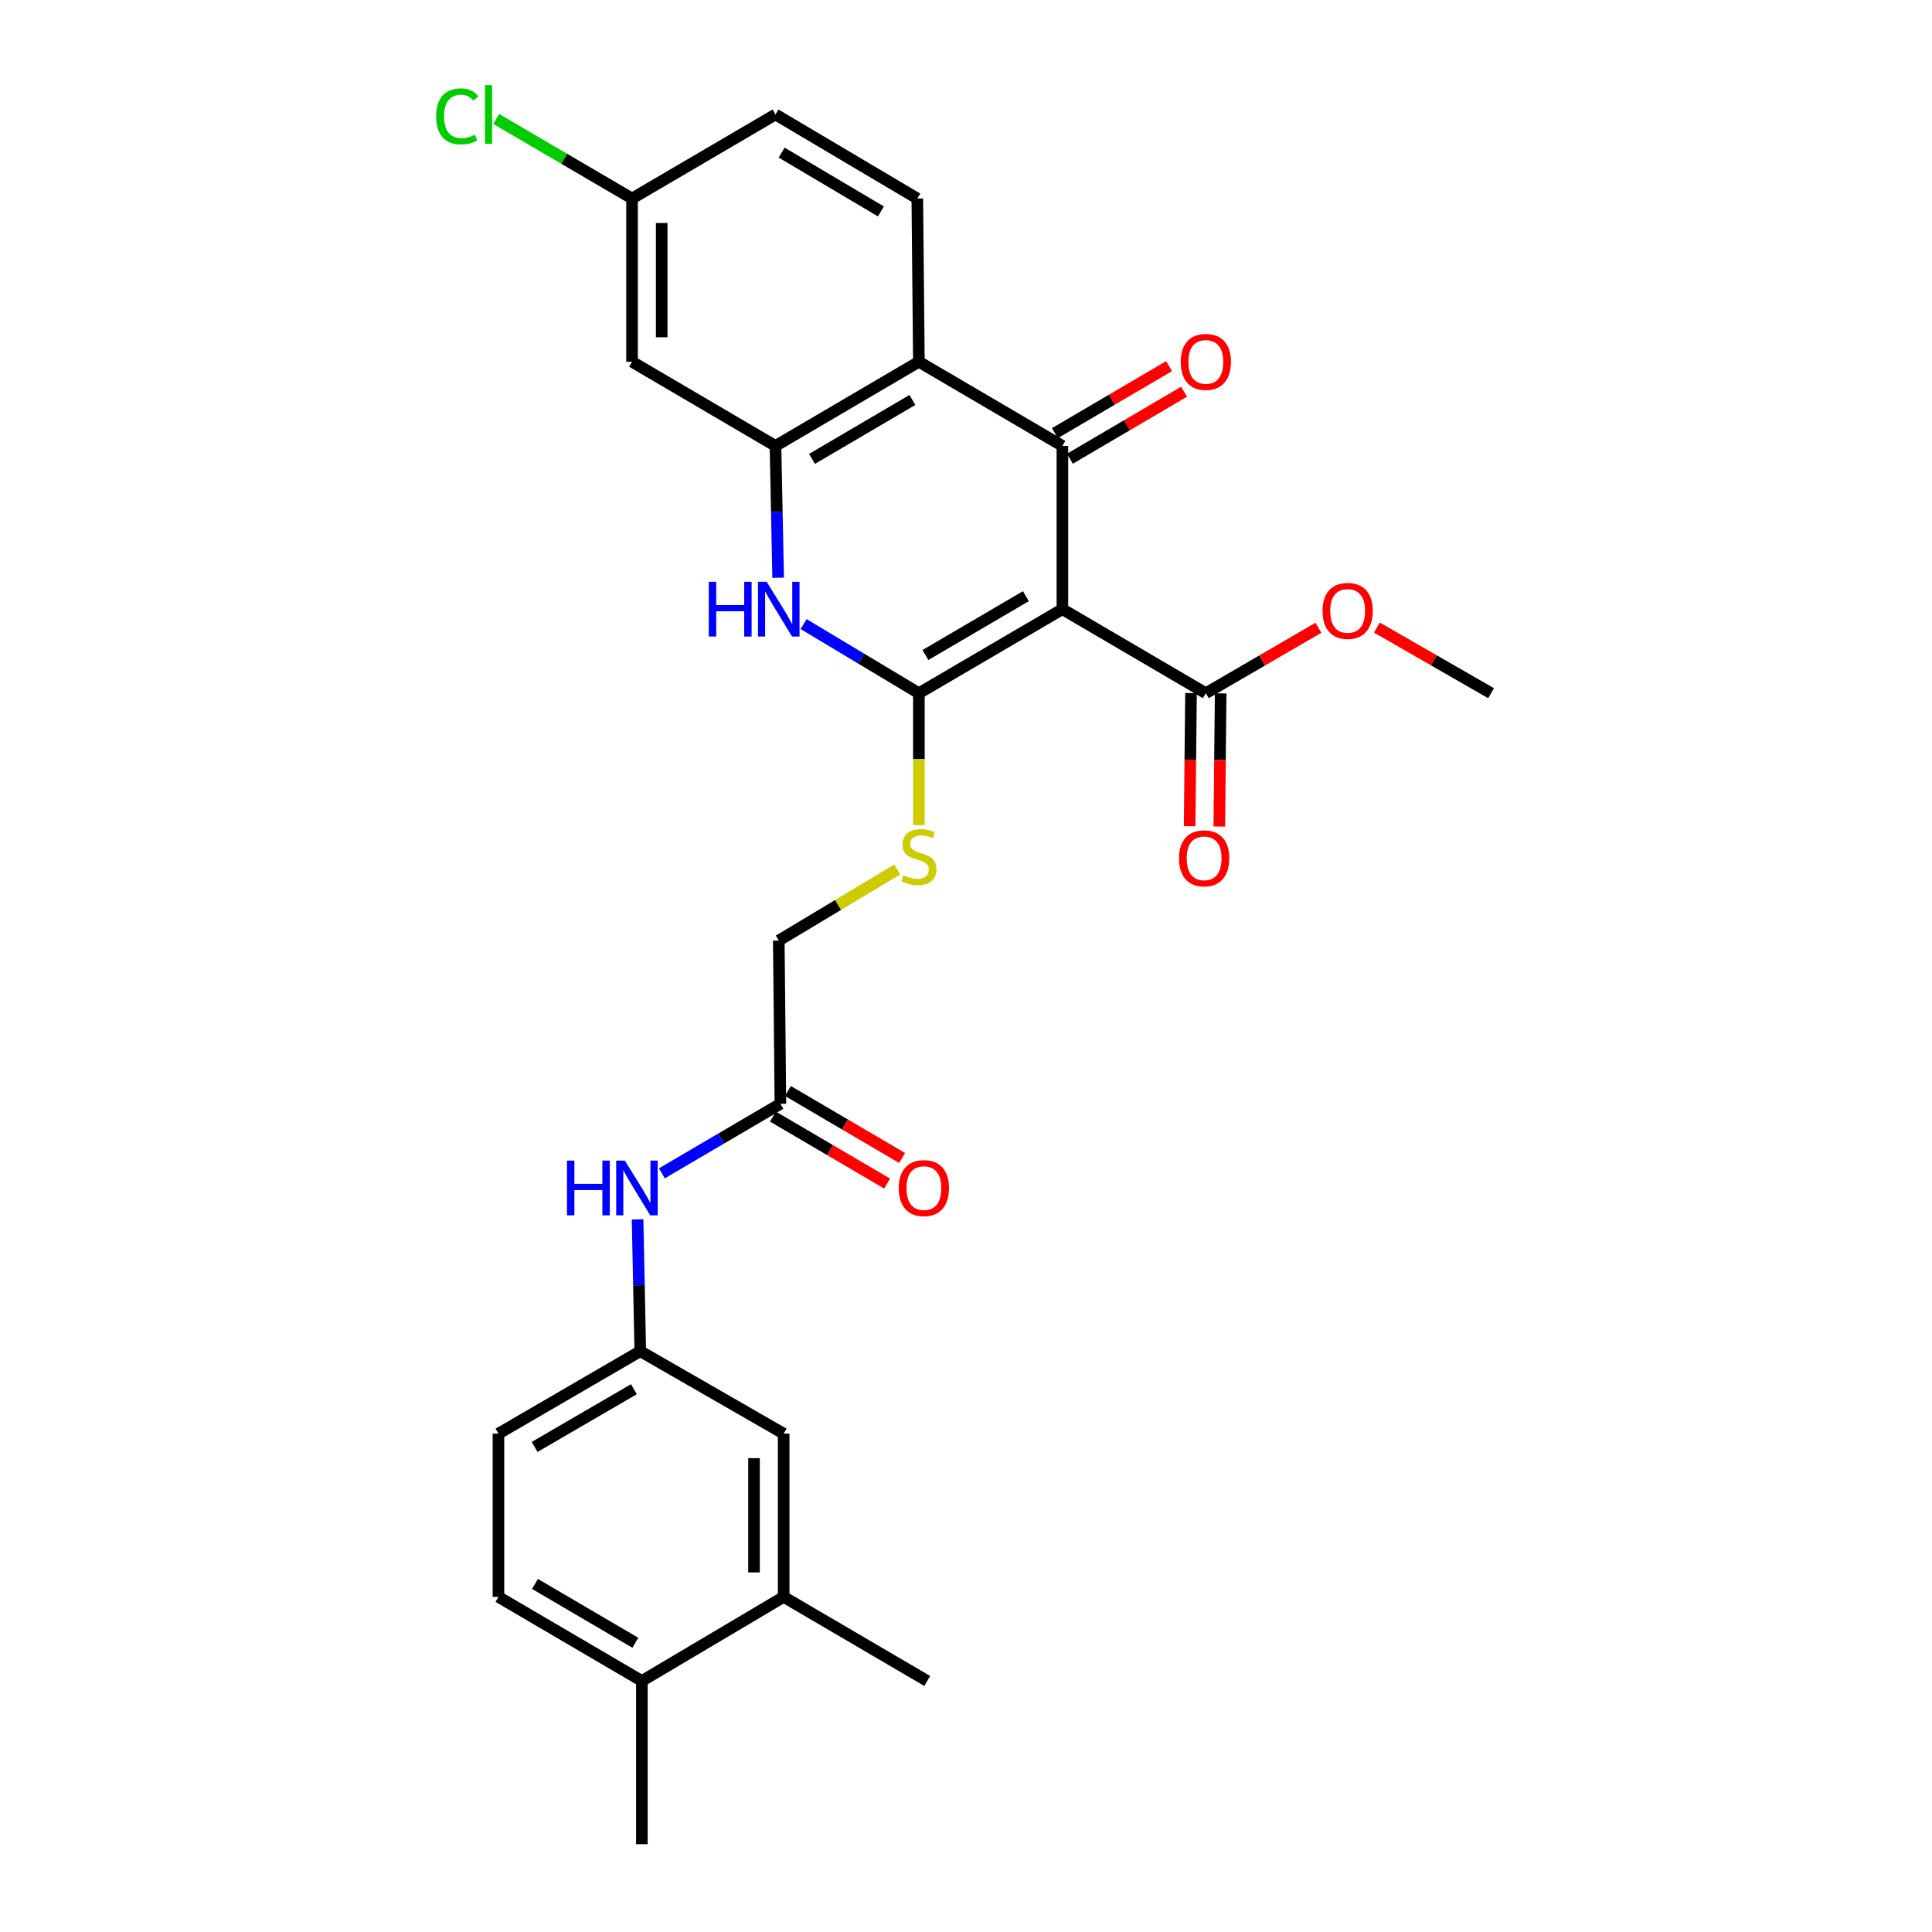 <?xml version='1.0' encoding='iso-8859-1'?>
<svg version='1.1' baseProfile='full'
              xmlns='http://www.w3.org/2000/svg'
                      xmlns:rdkit='http://www.rdkit.org/xml'
                      xmlns:xlink='http://www.w3.org/1999/xlink'
                  xml:space='preserve'
width='1000px' height='1000px' viewBox='0 0 1000 1000'>
<!-- END OF HEADER -->
<rect style='opacity:1.0;fill:#FFFFFF;stroke:none' width='1000' height='1000' x='0' y='0'> </rect>
<path class='bond-0' d='M 549.897,315.308 L 475.613,358.809' style='fill:none;fill-rule:evenodd;stroke:#000000;stroke-width:6px;stroke-linecap:butt;stroke-linejoin:miter;stroke-opacity:1' />
<path class='bond-0' d='M 530.996,308.584 L 478.997,339.035' style='fill:none;fill-rule:evenodd;stroke:#000000;stroke-width:6px;stroke-linecap:butt;stroke-linejoin:miter;stroke-opacity:1' />
<path class='bond-1' d='M 549.897,315.308 L 549.897,230.814' style='fill:none;fill-rule:evenodd;stroke:#000000;stroke-width:6px;stroke-linecap:butt;stroke-linejoin:miter;stroke-opacity:1' />
<path class='bond-5' d='M 549.897,315.308 L 624.138,358.809' style='fill:none;fill-rule:evenodd;stroke:#000000;stroke-width:6px;stroke-linecap:butt;stroke-linejoin:miter;stroke-opacity:1' />
<path class='bond-2' d='M 475.613,358.809 L 445.781,340.914' style='fill:none;fill-rule:evenodd;stroke:#000000;stroke-width:6px;stroke-linecap:butt;stroke-linejoin:miter;stroke-opacity:1' />
<path class='bond-2' d='M 445.781,340.914 L 415.949,323.019' style='fill:none;fill-rule:evenodd;stroke:#0000FF;stroke-width:6px;stroke-linecap:butt;stroke-linejoin:miter;stroke-opacity:1' />
<path class='bond-6' d='M 475.613,358.809 L 475.613,392.939' style='fill:none;fill-rule:evenodd;stroke:#000000;stroke-width:6px;stroke-linecap:butt;stroke-linejoin:miter;stroke-opacity:1' />
<path class='bond-6' d='M 475.613,392.939 L 475.613,427.07' style='fill:none;fill-rule:evenodd;stroke:#CCCC00;stroke-width:6px;stroke-linecap:butt;stroke-linejoin:miter;stroke-opacity:1' />
<path class='bond-3' d='M 549.897,230.814 L 475.613,187.246' style='fill:none;fill-rule:evenodd;stroke:#000000;stroke-width:6px;stroke-linecap:butt;stroke-linejoin:miter;stroke-opacity:1' />
<path class='bond-10' d='M 553.782,237.435 L 583.327,220.097' style='fill:none;fill-rule:evenodd;stroke:#000000;stroke-width:6px;stroke-linecap:butt;stroke-linejoin:miter;stroke-opacity:1' />
<path class='bond-10' d='M 583.327,220.097 L 612.872,202.758' style='fill:none;fill-rule:evenodd;stroke:#FF0000;stroke-width:6px;stroke-linecap:butt;stroke-linejoin:miter;stroke-opacity:1' />
<path class='bond-10' d='M 546.012,224.194 L 575.556,206.855' style='fill:none;fill-rule:evenodd;stroke:#000000;stroke-width:6px;stroke-linecap:butt;stroke-linejoin:miter;stroke-opacity:1' />
<path class='bond-10' d='M 575.556,206.855 L 605.101,189.517' style='fill:none;fill-rule:evenodd;stroke:#FF0000;stroke-width:6px;stroke-linecap:butt;stroke-linejoin:miter;stroke-opacity:1' />
<path class='bond-28' d='M 402.767,299.035 L 402.078,264.925' style='fill:none;fill-rule:evenodd;stroke:#0000FF;stroke-width:6px;stroke-linecap:butt;stroke-linejoin:miter;stroke-opacity:1' />
<path class='bond-28' d='M 402.078,264.925 L 401.389,230.814' style='fill:none;fill-rule:evenodd;stroke:#000000;stroke-width:6px;stroke-linecap:butt;stroke-linejoin:miter;stroke-opacity:1' />
<path class='bond-4' d='M 475.613,187.246 L 401.389,230.814' style='fill:none;fill-rule:evenodd;stroke:#000000;stroke-width:6px;stroke-linecap:butt;stroke-linejoin:miter;stroke-opacity:1' />
<path class='bond-4' d='M 472.252,207.022 L 420.295,237.52' style='fill:none;fill-rule:evenodd;stroke:#000000;stroke-width:6px;stroke-linecap:butt;stroke-linejoin:miter;stroke-opacity:1' />
<path class='bond-8' d='M 475.613,187.246 L 474.795,102.752' style='fill:none;fill-rule:evenodd;stroke:#000000;stroke-width:6px;stroke-linecap:butt;stroke-linejoin:miter;stroke-opacity:1' />
<path class='bond-7' d='M 401.389,230.814 L 327.148,187.246' style='fill:none;fill-rule:evenodd;stroke:#000000;stroke-width:6px;stroke-linecap:butt;stroke-linejoin:miter;stroke-opacity:1' />
<path class='bond-15' d='M 616.462,358.73 L 616.107,393.193' style='fill:none;fill-rule:evenodd;stroke:#000000;stroke-width:6px;stroke-linecap:butt;stroke-linejoin:miter;stroke-opacity:1' />
<path class='bond-15' d='M 616.107,393.193 L 615.753,427.656' style='fill:none;fill-rule:evenodd;stroke:#FF0000;stroke-width:6px;stroke-linecap:butt;stroke-linejoin:miter;stroke-opacity:1' />
<path class='bond-15' d='M 631.814,358.888 L 631.46,393.351' style='fill:none;fill-rule:evenodd;stroke:#000000;stroke-width:6px;stroke-linecap:butt;stroke-linejoin:miter;stroke-opacity:1' />
<path class='bond-15' d='M 631.46,393.351 L 631.105,427.814' style='fill:none;fill-rule:evenodd;stroke:#FF0000;stroke-width:6px;stroke-linecap:butt;stroke-linejoin:miter;stroke-opacity:1' />
<path class='bond-22' d='M 624.138,358.809 L 653.279,341.864' style='fill:none;fill-rule:evenodd;stroke:#000000;stroke-width:6px;stroke-linecap:butt;stroke-linejoin:miter;stroke-opacity:1' />
<path class='bond-22' d='M 653.279,341.864 L 682.421,324.92' style='fill:none;fill-rule:evenodd;stroke:#FF0000;stroke-width:6px;stroke-linecap:butt;stroke-linejoin:miter;stroke-opacity:1' />
<path class='bond-18' d='M 464.419,450.02 L 433.757,468.42' style='fill:none;fill-rule:evenodd;stroke:#CCCC00;stroke-width:6px;stroke-linecap:butt;stroke-linejoin:miter;stroke-opacity:1' />
<path class='bond-18' d='M 433.757,468.42 L 403.095,486.82' style='fill:none;fill-rule:evenodd;stroke:#000000;stroke-width:6px;stroke-linecap:butt;stroke-linejoin:miter;stroke-opacity:1' />
<path class='bond-29' d='M 327.148,187.246 L 327.148,102.752' style='fill:none;fill-rule:evenodd;stroke:#000000;stroke-width:6px;stroke-linecap:butt;stroke-linejoin:miter;stroke-opacity:1' />
<path class='bond-29' d='M 342.501,174.572 L 342.501,115.426' style='fill:none;fill-rule:evenodd;stroke:#000000;stroke-width:6px;stroke-linecap:butt;stroke-linejoin:miter;stroke-opacity:1' />
<path class='bond-21' d='M 474.795,102.752 L 401.389,59.251' style='fill:none;fill-rule:evenodd;stroke:#000000;stroke-width:6px;stroke-linecap:butt;stroke-linejoin:miter;stroke-opacity:1' />
<path class='bond-21' d='M 455.957,109.435 L 404.573,78.985' style='fill:none;fill-rule:evenodd;stroke:#000000;stroke-width:6px;stroke-linecap:butt;stroke-linejoin:miter;stroke-opacity:1' />
<path class='bond-9' d='M 403.94,571.322 L 403.095,486.82' style='fill:none;fill-rule:evenodd;stroke:#000000;stroke-width:6px;stroke-linecap:butt;stroke-linejoin:miter;stroke-opacity:1' />
<path class='bond-11' d='M 403.94,571.322 L 373.257,589.321' style='fill:none;fill-rule:evenodd;stroke:#000000;stroke-width:6px;stroke-linecap:butt;stroke-linejoin:miter;stroke-opacity:1' />
<path class='bond-11' d='M 373.257,589.321 L 342.574,607.32' style='fill:none;fill-rule:evenodd;stroke:#0000FF;stroke-width:6px;stroke-linecap:butt;stroke-linejoin:miter;stroke-opacity:1' />
<path class='bond-17' d='M 400.056,577.944 L 429.613,595.28' style='fill:none;fill-rule:evenodd;stroke:#000000;stroke-width:6px;stroke-linecap:butt;stroke-linejoin:miter;stroke-opacity:1' />
<path class='bond-17' d='M 429.613,595.28 L 459.17,612.616' style='fill:none;fill-rule:evenodd;stroke:#FF0000;stroke-width:6px;stroke-linecap:butt;stroke-linejoin:miter;stroke-opacity:1' />
<path class='bond-17' d='M 407.824,564.7 L 437.381,582.037' style='fill:none;fill-rule:evenodd;stroke:#000000;stroke-width:6px;stroke-linecap:butt;stroke-linejoin:miter;stroke-opacity:1' />
<path class='bond-17' d='M 437.381,582.037 L 466.938,599.373' style='fill:none;fill-rule:evenodd;stroke:#FF0000;stroke-width:6px;stroke-linecap:butt;stroke-linejoin:miter;stroke-opacity:1' />
<path class='bond-13' d='M 330.013,631.155 L 330.709,665.266' style='fill:none;fill-rule:evenodd;stroke:#0000FF;stroke-width:6px;stroke-linecap:butt;stroke-linejoin:miter;stroke-opacity:1' />
<path class='bond-13' d='M 330.709,665.266 L 331.405,699.376' style='fill:none;fill-rule:evenodd;stroke:#000000;stroke-width:6px;stroke-linecap:butt;stroke-linejoin:miter;stroke-opacity:1' />
<path class='bond-12' d='M 405.629,826.551 L 405.629,742.058' style='fill:none;fill-rule:evenodd;stroke:#000000;stroke-width:6px;stroke-linecap:butt;stroke-linejoin:miter;stroke-opacity:1' />
<path class='bond-12' d='M 390.275,813.877 L 390.275,754.732' style='fill:none;fill-rule:evenodd;stroke:#000000;stroke-width:6px;stroke-linecap:butt;stroke-linejoin:miter;stroke-opacity:1' />
<path class='bond-25' d='M 405.629,826.551 L 479.929,870.069' style='fill:none;fill-rule:evenodd;stroke:#000000;stroke-width:6px;stroke-linecap:butt;stroke-linejoin:miter;stroke-opacity:1' />
<path class='bond-30' d='M 405.629,826.551 L 332.232,870.069' style='fill:none;fill-rule:evenodd;stroke:#000000;stroke-width:6px;stroke-linecap:butt;stroke-linejoin:miter;stroke-opacity:1' />
<path class='bond-14' d='M 331.405,699.376 L 405.629,742.058' style='fill:none;fill-rule:evenodd;stroke:#000000;stroke-width:6px;stroke-linecap:butt;stroke-linejoin:miter;stroke-opacity:1' />
<path class='bond-23' d='M 331.405,699.376 L 257.999,742.058' style='fill:none;fill-rule:evenodd;stroke:#000000;stroke-width:6px;stroke-linecap:butt;stroke-linejoin:miter;stroke-opacity:1' />
<path class='bond-23' d='M 328.111,719.051 L 276.728,748.928' style='fill:none;fill-rule:evenodd;stroke:#000000;stroke-width:6px;stroke-linecap:butt;stroke-linejoin:miter;stroke-opacity:1' />
<path class='bond-16' d='M 332.232,870.069 L 257.999,826.551' style='fill:none;fill-rule:evenodd;stroke:#000000;stroke-width:6px;stroke-linecap:butt;stroke-linejoin:miter;stroke-opacity:1' />
<path class='bond-16' d='M 328.862,850.296 L 276.899,819.834' style='fill:none;fill-rule:evenodd;stroke:#000000;stroke-width:6px;stroke-linecap:butt;stroke-linejoin:miter;stroke-opacity:1' />
<path class='bond-26' d='M 332.232,870.069 L 332.232,954.545' style='fill:none;fill-rule:evenodd;stroke:#000000;stroke-width:6px;stroke-linecap:butt;stroke-linejoin:miter;stroke-opacity:1' />
<path class='bond-19' d='M 327.148,102.752 L 401.389,59.251' style='fill:none;fill-rule:evenodd;stroke:#000000;stroke-width:6px;stroke-linecap:butt;stroke-linejoin:miter;stroke-opacity:1' />
<path class='bond-24' d='M 327.148,102.752 L 292.007,82.171' style='fill:none;fill-rule:evenodd;stroke:#000000;stroke-width:6px;stroke-linecap:butt;stroke-linejoin:miter;stroke-opacity:1' />
<path class='bond-24' d='M 292.007,82.171 L 256.865,61.589' style='fill:none;fill-rule:evenodd;stroke:#00CC00;stroke-width:6px;stroke-linecap:butt;stroke-linejoin:miter;stroke-opacity:1' />
<path class='bond-20' d='M 257.999,826.551 L 257.999,742.058' style='fill:none;fill-rule:evenodd;stroke:#000000;stroke-width:6px;stroke-linecap:butt;stroke-linejoin:miter;stroke-opacity:1' />
<path class='bond-27' d='M 712.684,324.832 L 742.23,341.821' style='fill:none;fill-rule:evenodd;stroke:#FF0000;stroke-width:6px;stroke-linecap:butt;stroke-linejoin:miter;stroke-opacity:1' />
<path class='bond-27' d='M 742.23,341.821 L 771.776,358.809' style='fill:none;fill-rule:evenodd;stroke:#000000;stroke-width:6px;stroke-linecap:butt;stroke-linejoin:miter;stroke-opacity:1' />
<path  class='atom-3' d='M 366.875 301.148
L 370.715 301.148
L 370.715 313.188
L 385.195 313.188
L 385.195 301.148
L 389.035 301.148
L 389.035 329.468
L 385.195 329.468
L 385.195 316.388
L 370.715 316.388
L 370.715 329.468
L 366.875 329.468
L 366.875 301.148
' fill='#0000FF'/>
<path  class='atom-3' d='M 396.835 301.148
L 406.115 316.148
Q 407.035 317.628, 408.515 320.308
Q 409.995 322.988, 410.075 323.148
L 410.075 301.148
L 413.835 301.148
L 413.835 329.468
L 409.955 329.468
L 399.995 313.068
Q 398.835 311.148, 397.595 308.948
Q 396.395 306.748, 396.035 306.068
L 396.035 329.468
L 392.355 329.468
L 392.355 301.148
L 396.835 301.148
' fill='#0000FF'/>
<path  class='atom-7' d='M 467.613 453.022
Q 467.933 453.142, 469.253 453.702
Q 470.573 454.262, 472.013 454.622
Q 473.493 454.942, 474.933 454.942
Q 477.613 454.942, 479.173 453.662
Q 480.733 452.342, 480.733 450.062
Q 480.733 448.502, 479.933 447.542
Q 479.173 446.582, 477.973 446.062
Q 476.773 445.542, 474.773 444.942
Q 472.253 444.182, 470.733 443.462
Q 469.253 442.742, 468.173 441.222
Q 467.133 439.702, 467.133 437.142
Q 467.133 433.582, 469.533 431.382
Q 471.973 429.182, 476.773 429.182
Q 480.053 429.182, 483.773 430.742
L 482.853 433.822
Q 479.453 432.422, 476.893 432.422
Q 474.133 432.422, 472.613 433.582
Q 471.093 434.702, 471.133 436.662
Q 471.133 438.182, 471.893 439.102
Q 472.693 440.022, 473.813 440.542
Q 474.973 441.062, 476.893 441.662
Q 479.453 442.462, 480.973 443.262
Q 482.493 444.062, 483.573 445.702
Q 484.693 447.302, 484.693 450.062
Q 484.693 453.982, 482.053 456.102
Q 479.453 458.182, 475.093 458.182
Q 472.573 458.182, 470.653 457.622
Q 468.773 457.102, 466.533 456.182
L 467.613 453.022
' fill='#CCCC00'/>
<path  class='atom-11' d='M 611.138 187.326
Q 611.138 180.526, 614.498 176.726
Q 617.858 172.926, 624.138 172.926
Q 630.418 172.926, 633.778 176.726
Q 637.138 180.526, 637.138 187.326
Q 637.138 194.206, 633.738 198.126
Q 630.338 202.006, 624.138 202.006
Q 617.898 202.006, 614.498 198.126
Q 611.138 194.246, 611.138 187.326
M 624.138 198.806
Q 628.458 198.806, 630.778 195.926
Q 633.138 193.006, 633.138 187.326
Q 633.138 181.766, 630.778 178.966
Q 628.458 176.126, 624.138 176.126
Q 619.818 176.126, 617.458 178.926
Q 615.138 181.726, 615.138 187.326
Q 615.138 193.046, 617.458 195.926
Q 619.818 198.806, 624.138 198.806
' fill='#FF0000'/>
<path  class='atom-12' d='M 293.462 600.722
L 297.302 600.722
L 297.302 612.762
L 311.782 612.762
L 311.782 600.722
L 315.622 600.722
L 315.622 629.042
L 311.782 629.042
L 311.782 615.962
L 297.302 615.962
L 297.302 629.042
L 293.462 629.042
L 293.462 600.722
' fill='#0000FF'/>
<path  class='atom-12' d='M 323.422 600.722
L 332.702 615.722
Q 333.622 617.202, 335.102 619.882
Q 336.582 622.562, 336.662 622.722
L 336.662 600.722
L 340.422 600.722
L 340.422 629.042
L 336.542 629.042
L 326.582 612.642
Q 325.422 610.722, 324.182 608.522
Q 322.982 606.322, 322.622 605.642
L 322.622 629.042
L 318.942 629.042
L 318.942 600.722
L 323.422 600.722
' fill='#0000FF'/>
<path  class='atom-16' d='M 610.26 444.269
Q 610.26 437.469, 613.62 433.669
Q 616.98 429.869, 623.26 429.869
Q 629.54 429.869, 632.9 433.669
Q 636.26 437.469, 636.26 444.269
Q 636.26 451.149, 632.86 455.069
Q 629.46 458.949, 623.26 458.949
Q 617.02 458.949, 613.62 455.069
Q 610.26 451.189, 610.26 444.269
M 623.26 455.749
Q 627.58 455.749, 629.9 452.869
Q 632.26 449.949, 632.26 444.269
Q 632.26 438.709, 629.9 435.909
Q 627.58 433.069, 623.26 433.069
Q 618.94 433.069, 616.58 435.869
Q 614.26 438.669, 614.26 444.269
Q 614.26 449.989, 616.58 452.869
Q 618.94 455.749, 623.26 455.749
' fill='#FF0000'/>
<path  class='atom-18' d='M 465.206 614.962
Q 465.206 608.162, 468.566 604.362
Q 471.926 600.562, 478.206 600.562
Q 484.486 600.562, 487.846 604.362
Q 491.206 608.162, 491.206 614.962
Q 491.206 621.842, 487.806 625.762
Q 484.406 629.642, 478.206 629.642
Q 471.966 629.642, 468.566 625.762
Q 465.206 621.882, 465.206 614.962
M 478.206 626.442
Q 482.526 626.442, 484.846 623.562
Q 487.206 620.642, 487.206 614.962
Q 487.206 609.402, 484.846 606.602
Q 482.526 603.762, 478.206 603.762
Q 473.886 603.762, 471.526 606.562
Q 469.206 609.362, 469.206 614.962
Q 469.206 620.682, 471.526 623.562
Q 473.886 626.442, 478.206 626.442
' fill='#FF0000'/>
<path  class='atom-23' d='M 684.543 316.207
Q 684.543 309.407, 687.903 305.607
Q 691.263 301.807, 697.543 301.807
Q 703.823 301.807, 707.183 305.607
Q 710.543 309.407, 710.543 316.207
Q 710.543 323.087, 707.143 327.007
Q 703.743 330.887, 697.543 330.887
Q 691.303 330.887, 687.903 327.007
Q 684.543 323.127, 684.543 316.207
M 697.543 327.687
Q 701.863 327.687, 704.183 324.807
Q 706.543 321.887, 706.543 316.207
Q 706.543 310.647, 704.183 307.847
Q 701.863 305.007, 697.543 305.007
Q 693.223 305.007, 690.863 307.807
Q 688.543 310.607, 688.543 316.207
Q 688.543 321.927, 690.863 324.807
Q 693.223 327.687, 697.543 327.687
' fill='#FF0000'/>
<path  class='atom-25' d='M 225.753 60.231
Q 225.753 53.191, 229.033 49.511
Q 232.353 45.791, 238.633 45.791
Q 244.473 45.791, 247.593 49.911
L 244.953 52.071
Q 242.673 49.071, 238.633 49.071
Q 234.353 49.071, 232.073 51.951
Q 229.833 54.791, 229.833 60.231
Q 229.833 65.831, 232.153 68.711
Q 234.513 71.591, 239.073 71.591
Q 242.193 71.591, 245.833 69.711
L 246.953 72.711
Q 245.473 73.671, 243.233 74.231
Q 240.993 74.791, 238.513 74.791
Q 232.353 74.791, 229.033 71.031
Q 225.753 67.271, 225.753 60.231
' fill='#00CC00'/>
<path  class='atom-25' d='M 251.033 44.071
L 254.713 44.071
L 254.713 74.431
L 251.033 74.431
L 251.033 44.071
' fill='#00CC00'/>
</svg>

